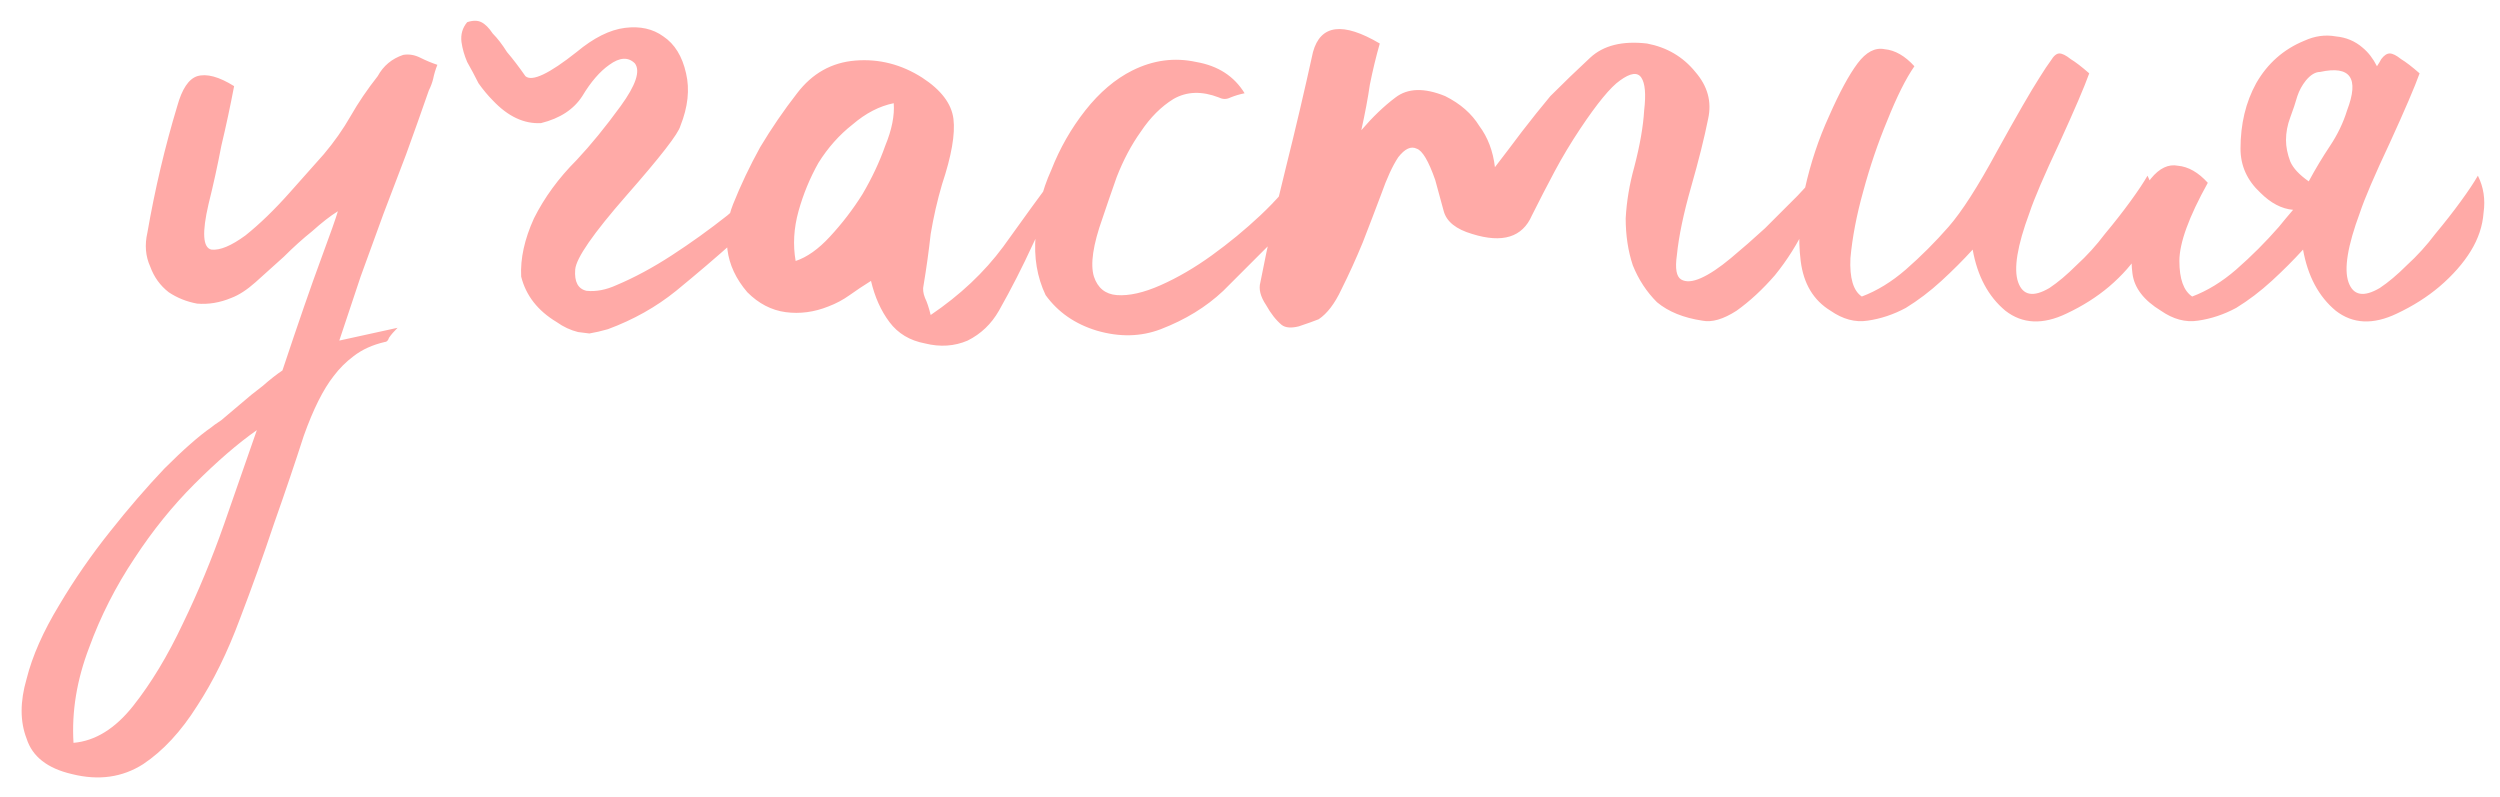 <?xml version="1.0" encoding="UTF-8"?> <svg xmlns="http://www.w3.org/2000/svg" width="138" height="44" viewBox="0 0 138 44" fill="none"><path d="M18.729 18.8L21.946 18.094C21.737 18.303 21.58 18.486 21.475 18.643C21.423 18.8 21.345 18.878 21.24 18.878C20.56 19.035 19.985 19.297 19.514 19.663C19.095 19.977 18.729 20.343 18.415 20.762C17.84 21.494 17.291 22.592 16.768 24.057C16.297 25.521 15.748 27.143 15.12 28.922C14.545 30.648 13.917 32.4 13.237 34.178C12.557 36.009 11.772 37.605 10.883 38.965C9.994 40.377 9 41.449 7.902 42.181C6.751 42.914 5.443 43.097 3.978 42.731C2.618 42.417 1.782 41.763 1.468 40.769C1.102 39.828 1.102 38.729 1.468 37.474C1.782 36.218 2.383 34.858 3.272 33.394C4.109 31.982 5.051 30.622 6.097 29.314C7.091 28.058 8.085 26.908 9.078 25.861C10.125 24.815 10.988 24.057 11.668 23.586C11.72 23.534 11.903 23.403 12.217 23.194C12.531 22.932 12.871 22.645 13.237 22.331C13.655 21.965 14.074 21.625 14.492 21.311C14.911 20.945 15.277 20.657 15.591 20.448C16.48 17.78 17.186 15.74 17.709 14.328C18.232 12.915 18.546 12.026 18.651 11.66C18.232 11.921 17.762 12.288 17.238 12.758C16.715 13.177 16.192 13.648 15.669 14.171C15.146 14.642 14.623 15.112 14.1 15.583C13.629 16.002 13.185 16.289 12.766 16.446C12.139 16.708 11.511 16.812 10.883 16.76C10.308 16.655 9.785 16.446 9.314 16.132C8.843 15.766 8.503 15.295 8.294 14.72C8.032 14.145 7.98 13.517 8.137 12.837C8.555 10.431 9.105 8.103 9.785 5.854C10.046 4.912 10.412 4.363 10.883 4.206C11.406 4.049 12.086 4.232 12.923 4.755C12.714 5.854 12.479 6.952 12.217 8.051C12.008 9.149 11.772 10.222 11.511 11.268C11.145 12.837 11.197 13.674 11.668 13.778C12.139 13.831 12.766 13.569 13.551 12.994C14.335 12.366 15.146 11.582 15.983 10.64C16.82 9.698 17.448 8.992 17.866 8.522C18.442 7.842 18.939 7.135 19.357 6.403C19.775 5.671 20.272 4.938 20.848 4.206C21.162 3.631 21.632 3.238 22.26 3.029C22.574 2.977 22.888 3.029 23.201 3.186C23.515 3.343 23.829 3.474 24.143 3.578C24.038 3.84 23.96 4.102 23.908 4.363C23.855 4.572 23.777 4.782 23.672 4.991C23.254 6.194 22.835 7.371 22.417 8.522C21.998 9.62 21.58 10.719 21.162 11.817C20.743 12.968 20.325 14.118 19.906 15.269C19.54 16.368 19.148 17.545 18.729 18.8ZM14.178 23.743C13.132 24.475 11.982 25.469 10.726 26.725C9.523 27.928 8.425 29.288 7.431 30.805C6.385 32.374 5.548 34.022 4.92 35.748C4.24 37.526 3.952 39.279 4.057 41.005C5.26 40.9 6.358 40.22 7.352 38.965C8.346 37.709 9.262 36.192 10.098 34.414C10.935 32.688 11.694 30.857 12.374 28.922C13.054 26.986 13.655 25.26 14.178 23.743ZM32.143 5.305C31.672 6.037 30.914 6.534 29.868 6.795C28.926 6.848 28.037 6.429 27.2 5.54C26.939 5.278 26.677 4.965 26.415 4.598C26.206 4.18 25.997 3.788 25.788 3.422C25.631 3.055 25.526 2.689 25.474 2.323C25.422 1.905 25.526 1.538 25.788 1.225C26.102 1.12 26.363 1.12 26.572 1.225C26.782 1.329 26.991 1.538 27.2 1.852C27.462 2.114 27.723 2.454 27.985 2.872C28.299 3.238 28.639 3.683 29.005 4.206C29.371 4.52 30.312 4.075 31.829 2.872C32.771 2.088 33.66 1.643 34.497 1.538C35.334 1.434 36.04 1.591 36.615 2.009C37.243 2.428 37.662 3.108 37.871 4.049C38.08 4.938 37.975 5.906 37.557 6.952C37.452 7.371 36.459 8.652 34.575 10.797C32.745 12.889 31.803 14.249 31.751 14.877C31.698 15.557 31.908 15.949 32.379 16.054C32.902 16.106 33.451 16.002 34.026 15.74C35.02 15.322 36.04 14.772 37.086 14.092C38.132 13.412 39.152 12.68 40.146 11.895C41.14 11.059 41.951 10.274 42.578 9.542C42.631 10.431 42.474 11.163 42.108 11.739C41.742 12.314 41.218 12.837 40.538 13.308C39.545 14.197 38.472 15.112 37.322 16.054C36.223 16.943 34.968 17.649 33.555 18.172C33.189 18.277 32.849 18.355 32.535 18.408L31.908 18.329C31.489 18.225 31.097 18.041 30.731 17.78C29.685 17.152 29.031 16.315 28.769 15.269C28.717 14.275 28.952 13.203 29.475 12.052C30.051 10.902 30.835 9.829 31.829 8.835C32.614 7.998 33.425 7.005 34.262 5.854C35.099 4.703 35.36 3.918 35.046 3.5C34.68 3.134 34.209 3.16 33.634 3.578C33.111 3.945 32.614 4.52 32.143 5.305ZM51.374 17.388C52.996 16.289 54.33 15.034 55.376 13.621C56.422 12.157 57.468 10.719 58.514 9.306C58.619 9.358 58.697 9.437 58.749 9.542C58.854 9.594 58.88 9.646 58.828 9.698C58.253 10.902 57.651 12.157 57.023 13.465C56.448 14.72 55.82 15.949 55.14 17.152C54.722 17.885 54.146 18.434 53.414 18.8C52.682 19.114 51.897 19.166 51.06 18.957C50.223 18.8 49.569 18.408 49.099 17.78C48.628 17.152 48.288 16.394 48.079 15.505C47.66 15.766 47.268 16.028 46.902 16.289C46.536 16.551 46.143 16.76 45.725 16.917C44.94 17.231 44.156 17.335 43.371 17.231C42.586 17.126 41.88 16.76 41.253 16.132C40.625 15.4 40.259 14.615 40.154 13.778C40.05 12.889 40.154 12.052 40.468 11.268C40.886 10.222 41.383 9.175 41.959 8.129C42.586 7.083 43.266 6.089 43.999 5.148C44.836 4.049 45.908 3.448 47.216 3.343C48.523 3.238 49.753 3.552 50.903 4.285C51.95 4.965 52.525 5.723 52.63 6.56C52.734 7.397 52.525 8.6 52.002 10.169C51.74 11.059 51.531 11.974 51.374 12.915C51.27 13.857 51.139 14.799 50.982 15.74C50.929 15.949 50.956 16.185 51.06 16.446C51.165 16.655 51.27 16.969 51.374 17.388ZM43.92 14.406C44.548 14.197 45.176 13.752 45.803 13.072C46.483 12.34 47.085 11.555 47.608 10.719C48.131 9.829 48.55 8.94 48.863 8.051C49.23 7.162 49.386 6.377 49.334 5.697C48.55 5.854 47.791 6.246 47.059 6.874C46.326 7.449 45.699 8.155 45.176 8.992C44.705 9.829 44.339 10.719 44.077 11.66C43.816 12.601 43.763 13.517 43.92 14.406ZM68.702 5.148C68.44 5.2 68.179 5.278 67.917 5.383C67.708 5.488 67.499 5.488 67.29 5.383C66.348 5.017 65.511 5.043 64.779 5.462C64.099 5.88 63.497 6.482 62.974 7.266C62.451 7.998 62.007 8.835 61.64 9.777C61.327 10.666 61.065 11.425 60.856 12.052C60.333 13.517 60.176 14.589 60.385 15.269C60.594 15.897 61.013 16.237 61.64 16.289C62.32 16.341 63.131 16.159 64.073 15.74C65.014 15.322 65.956 14.772 66.897 14.092C67.839 13.412 68.728 12.68 69.565 11.895C70.454 11.059 71.134 10.274 71.605 9.542C71.814 10.431 71.788 11.163 71.526 11.739C71.265 12.314 70.847 12.837 70.271 13.308C69.382 14.197 68.466 15.112 67.525 16.054C66.583 16.943 65.433 17.649 64.073 18.172C62.974 18.591 61.797 18.617 60.542 18.251C59.339 17.885 58.397 17.231 57.717 16.289C57.246 15.295 57.063 14.197 57.168 12.994C57.22 11.739 57.508 10.535 58.031 9.385C58.502 8.182 59.13 7.083 59.914 6.089C60.699 5.095 61.562 4.363 62.503 3.892C63.654 3.317 64.831 3.16 66.034 3.422C67.237 3.631 68.126 4.206 68.702 5.148ZM72.79 17.623C72.529 17.728 72.163 17.858 71.692 18.015C71.273 18.12 70.96 18.094 70.751 17.937C70.437 17.675 70.149 17.309 69.887 16.838C69.573 16.368 69.469 15.949 69.573 15.583C69.992 13.438 70.463 11.32 70.986 9.228C71.509 7.135 72.006 5.017 72.477 2.872C72.895 1.355 74.124 1.198 76.164 2.402C75.955 3.134 75.772 3.892 75.615 4.677C75.51 5.409 75.353 6.246 75.144 7.188C75.772 6.455 76.4 5.854 77.027 5.383C77.707 4.86 78.623 4.834 79.773 5.305C80.611 5.723 81.238 6.272 81.657 6.952C82.127 7.58 82.415 8.338 82.52 9.228C83.043 8.548 83.54 7.894 84.01 7.266C84.534 6.586 85.057 5.932 85.58 5.305C86.312 4.572 87.044 3.866 87.777 3.186C88.509 2.506 89.555 2.245 90.915 2.402C92.013 2.611 92.903 3.134 93.583 3.971C94.263 4.755 94.498 5.618 94.289 6.56C94.08 7.606 93.766 8.862 93.347 10.326C92.929 11.791 92.667 13.046 92.563 14.092C92.458 14.825 92.537 15.269 92.798 15.426C93.06 15.583 93.426 15.557 93.897 15.348C94.367 15.139 94.917 14.772 95.544 14.249C96.172 13.726 96.8 13.177 97.427 12.601C98.055 11.974 98.657 11.372 99.232 10.797C99.807 10.169 100.278 9.672 100.644 9.306C100.54 10.352 100.226 11.399 99.703 12.445C99.232 13.438 98.657 14.354 97.977 15.191C97.297 15.975 96.591 16.629 95.858 17.152C95.126 17.623 94.498 17.806 93.975 17.701C92.929 17.545 92.092 17.205 91.464 16.681C90.889 16.106 90.444 15.426 90.13 14.642C89.869 13.857 89.738 12.994 89.738 12.052C89.79 11.111 89.947 10.169 90.209 9.228C90.523 8.025 90.706 6.978 90.758 6.089C90.863 5.2 90.811 4.598 90.601 4.285C90.392 3.971 90 4.023 89.424 4.442C88.901 4.808 88.169 5.697 87.227 7.109C86.704 7.894 86.234 8.678 85.815 9.463C85.397 10.248 84.978 11.059 84.56 11.895C84.037 13.098 82.938 13.438 81.264 12.915C80.375 12.654 79.852 12.235 79.695 11.66C79.538 11.085 79.381 10.509 79.224 9.934C78.858 8.888 78.518 8.312 78.204 8.208C77.891 8.051 77.55 8.208 77.184 8.678C76.871 9.149 76.557 9.829 76.243 10.719C75.929 11.555 75.589 12.445 75.223 13.386C74.857 14.275 74.464 15.139 74.046 15.975C73.68 16.76 73.261 17.309 72.79 17.623ZM102.772 16.368C103.609 16.054 104.42 15.557 105.204 14.877C106.041 14.145 106.826 13.36 107.558 12.523C108.29 11.686 109.18 10.3 110.226 8.365C111.324 6.377 112.109 5.017 112.58 4.285C112.841 3.866 113.05 3.552 113.207 3.343C113.364 3.082 113.521 2.951 113.678 2.951C113.835 2.951 114.044 3.055 114.306 3.265C114.567 3.422 114.907 3.683 115.326 4.049C115.064 4.782 114.515 6.063 113.678 7.894C112.841 9.672 112.292 10.954 112.03 11.739C111.35 13.569 111.141 14.851 111.403 15.583C111.664 16.315 112.24 16.42 113.129 15.897C113.6 15.583 114.097 15.165 114.62 14.642C115.195 14.118 115.718 13.543 116.189 12.915C116.712 12.288 117.183 11.686 117.601 11.111C118.02 10.535 118.333 10.065 118.543 9.698C118.857 10.326 118.961 11.006 118.857 11.739C118.804 12.471 118.569 13.177 118.15 13.857C117.732 14.537 117.157 15.191 116.424 15.819C115.744 16.394 114.96 16.891 114.07 17.309C112.763 17.937 111.638 17.885 110.697 17.152C109.755 16.368 109.153 15.243 108.892 13.778C108.369 14.354 107.793 14.929 107.166 15.505C106.538 16.08 105.884 16.577 105.204 16.995C104.524 17.361 103.818 17.597 103.086 17.701C102.406 17.806 101.726 17.623 101.046 17.152C100.104 16.577 99.555 15.662 99.398 14.406C99.241 13.151 99.32 11.817 99.633 10.405C99.947 8.992 100.392 7.658 100.967 6.403C101.543 5.095 102.066 4.128 102.537 3.5C103.007 2.872 103.504 2.611 104.027 2.715C104.603 2.768 105.152 3.082 105.675 3.657C105.204 4.337 104.707 5.331 104.184 6.638C103.661 7.894 103.217 9.202 102.85 10.562C102.484 11.869 102.249 13.098 102.144 14.249C102.092 15.348 102.301 16.054 102.772 16.368ZM127.442 10.012C127.808 9.332 128.2 8.678 128.619 8.051C129.037 7.423 129.351 6.769 129.56 6.089C130.24 4.311 129.744 3.605 128.07 3.971C127.808 3.971 127.547 4.128 127.285 4.442C127.076 4.703 126.919 4.991 126.814 5.305C126.71 5.671 126.579 6.063 126.422 6.482C126.265 6.9 126.187 7.318 126.187 7.737C126.187 8.103 126.265 8.495 126.422 8.914C126.579 9.28 126.919 9.646 127.442 10.012ZM131.208 3.657C131.313 3.5 131.391 3.369 131.444 3.265C131.6 3.055 131.757 2.951 131.914 2.951C132.071 2.951 132.28 3.055 132.542 3.265C132.804 3.422 133.144 3.683 133.562 4.049C133.3 4.782 132.751 6.063 131.914 7.894C131.077 9.672 130.528 10.954 130.267 11.739C129.587 13.569 129.377 14.851 129.639 15.583C129.9 16.315 130.476 16.42 131.365 15.897C131.836 15.583 132.333 15.165 132.856 14.642C133.431 14.118 133.954 13.543 134.425 12.915C134.948 12.288 135.419 11.686 135.837 11.111C136.256 10.535 136.57 10.065 136.779 9.698C137.093 10.326 137.197 11.006 137.093 11.739C137.04 12.471 136.805 13.177 136.387 13.857C135.968 14.537 135.393 15.191 134.66 15.819C133.98 16.394 133.196 16.891 132.307 17.309C130.999 17.937 129.874 17.885 128.933 17.152C127.991 16.368 127.39 15.243 127.128 13.778C126.605 14.354 126.03 14.929 125.402 15.505C124.774 16.08 124.12 16.577 123.44 16.995C122.76 17.361 122.054 17.597 121.322 17.701C120.642 17.806 119.962 17.623 119.282 17.152C118.34 16.577 117.817 15.897 117.713 15.112C117.608 14.328 117.66 13.386 117.87 12.288C118.027 11.189 118.314 10.379 118.733 9.855C119.204 9.28 119.7 9.045 120.224 9.149C120.799 9.202 121.348 9.515 121.871 10.091C120.825 11.974 120.302 13.412 120.302 14.406C120.302 15.4 120.537 16.054 121.008 16.368C121.845 16.054 122.656 15.557 123.44 14.877C124.277 14.145 125.062 13.36 125.794 12.523C126.004 12.261 126.265 11.948 126.579 11.582C125.951 11.529 125.35 11.215 124.774 10.64C124.042 9.96 123.676 9.149 123.676 8.208C123.676 6.848 123.964 5.645 124.539 4.598C125.167 3.5 126.056 2.715 127.207 2.245C127.782 1.983 128.357 1.905 128.933 2.009C129.508 2.062 130.005 2.271 130.424 2.637C130.737 2.898 130.999 3.238 131.208 3.657Z" fill="#FFAAA7"></path></svg> 